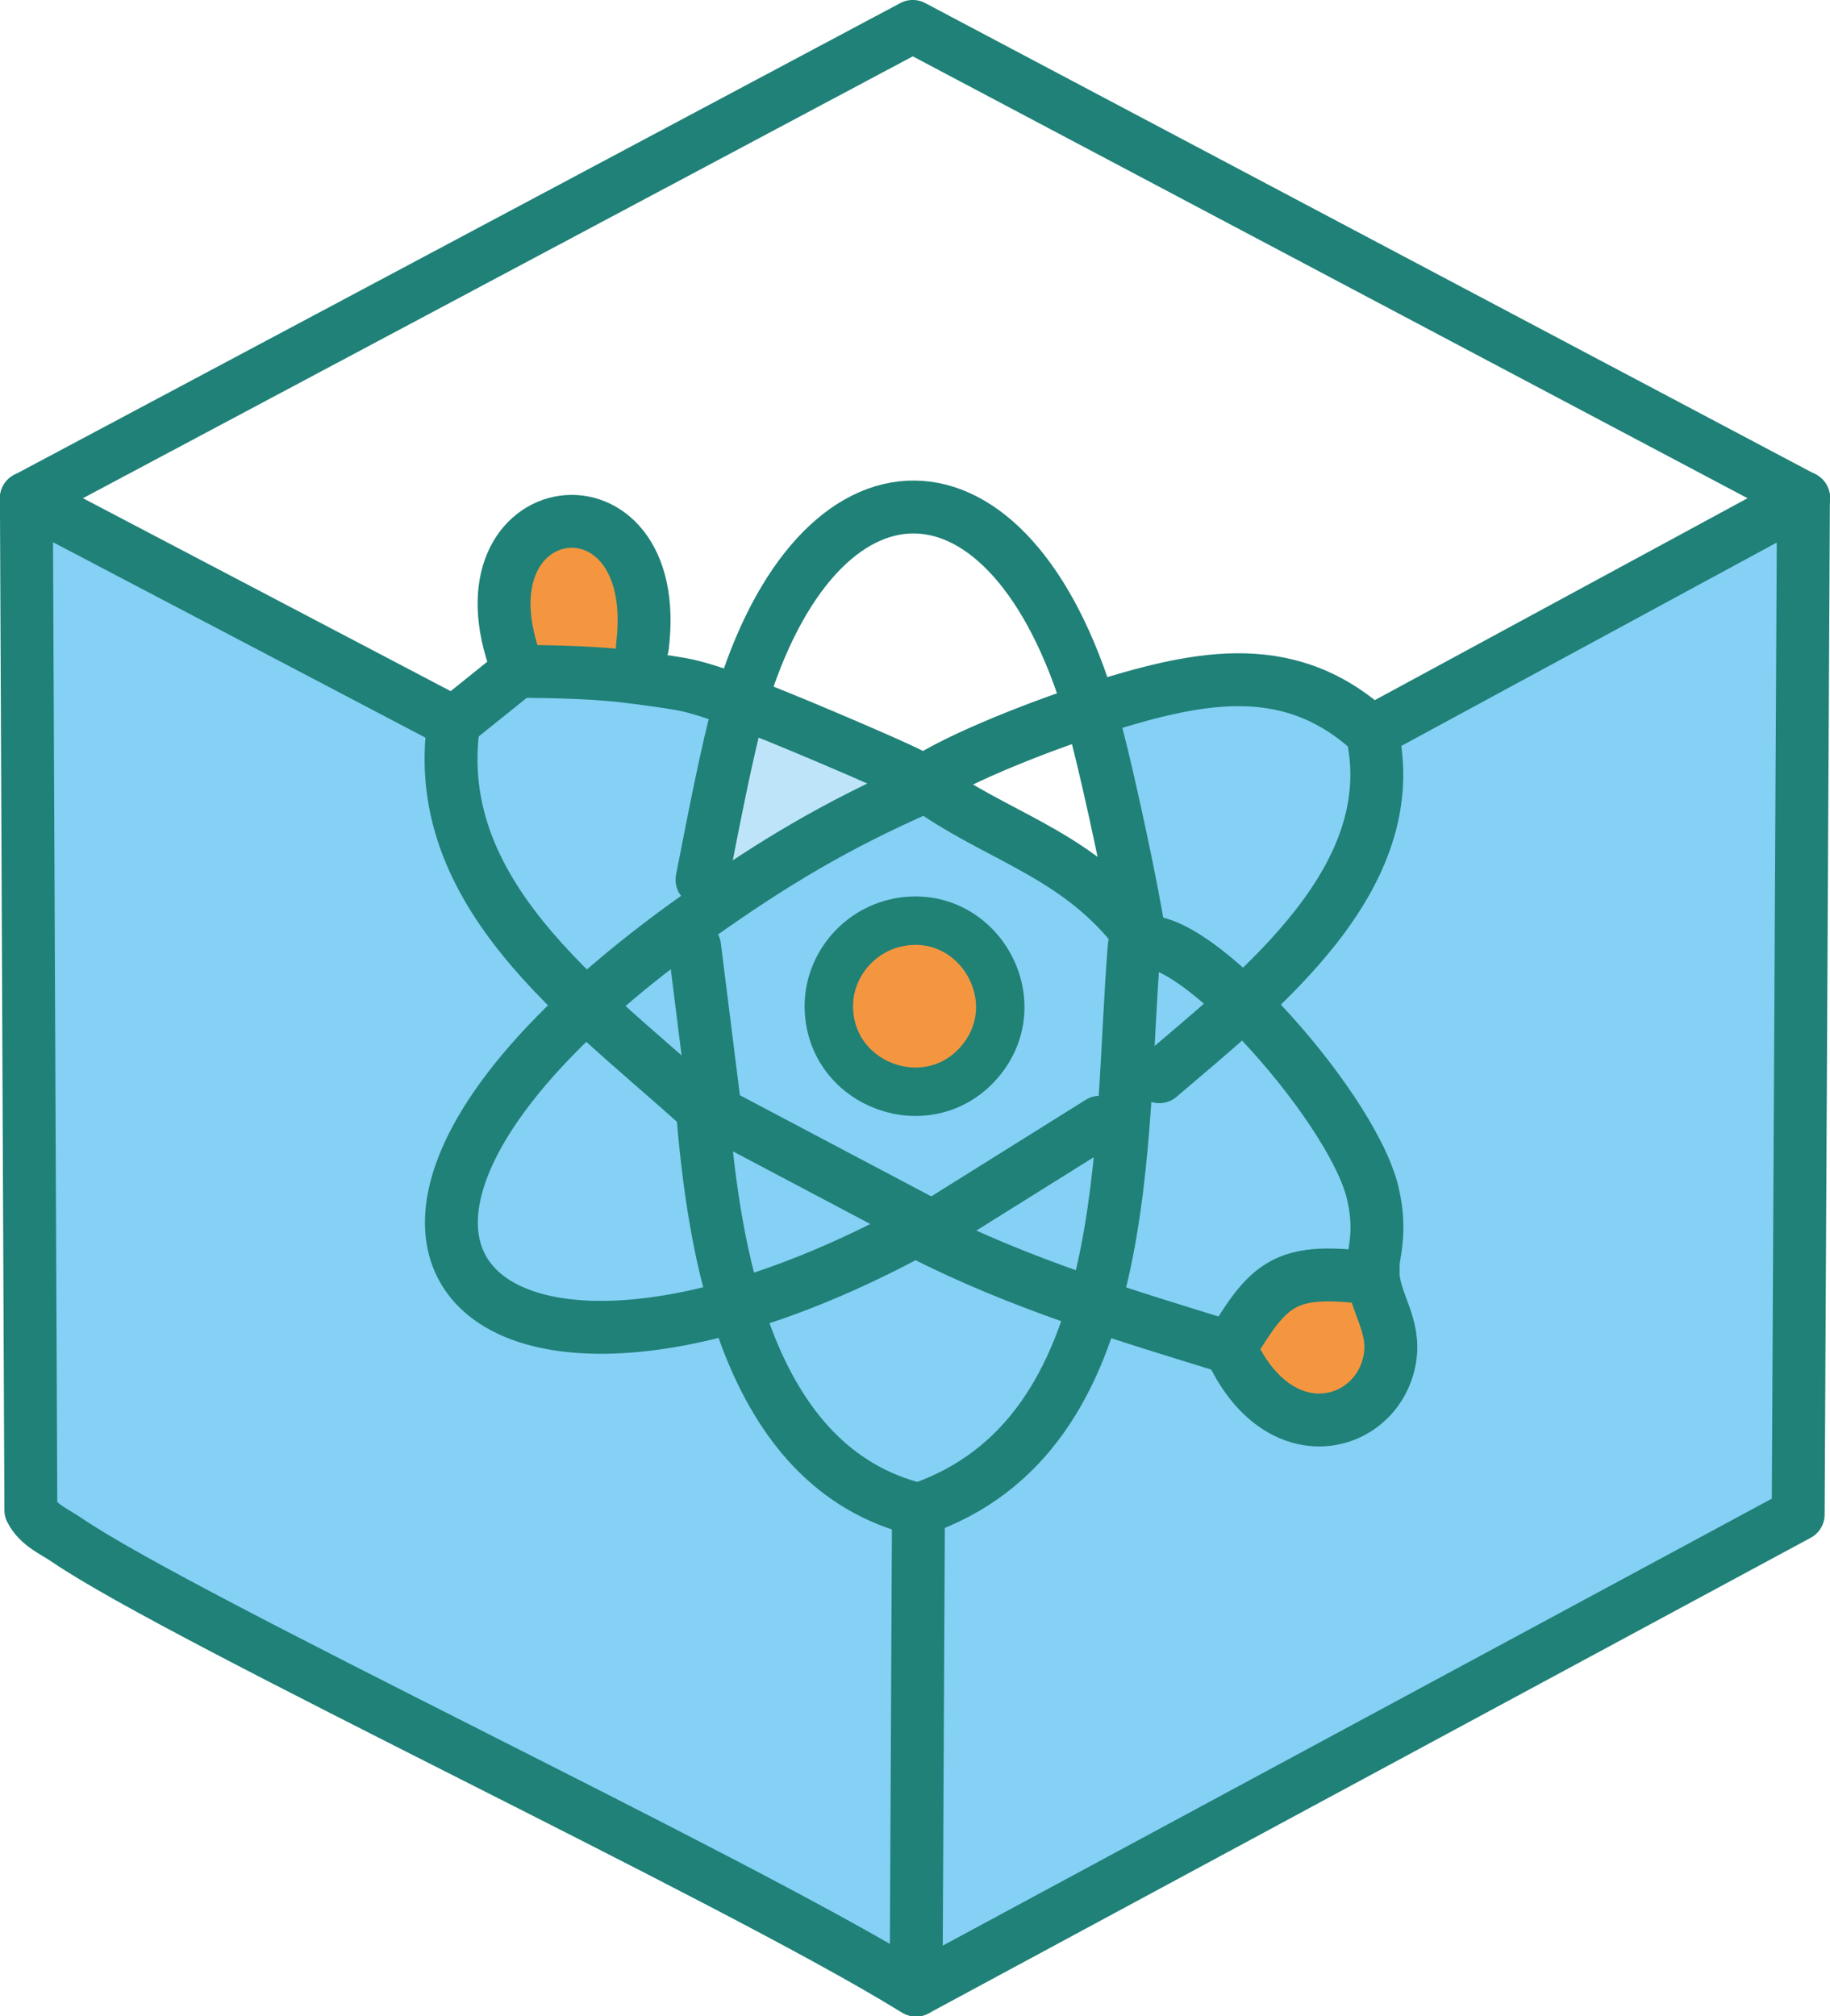<?xml version="1.0" encoding="UTF-8"?>
<svg id="Ebene_2" xmlns="http://www.w3.org/2000/svg" viewBox="0 0 209.35 230.66">
  <defs>
    <style>
      .cls-1 {
        fill: none;
        stroke: #1f8177;
        stroke-width: 6.05px;
      }

      .cls-1, .cls-2 {
        stroke-linecap: round;
        stroke-linejoin: round;
      }

      .cls-3, .cls-2 {
        fill: #f49640;
      }

      .cls-4 {
        fill: #85d0f5;
      }

      .cls-2 {
        stroke: #208175;
        stroke-width: 5.54px;
      }

      .cls-5 {
        fill: #bee4fa;
      }
    </style>
  </defs>
  <g id="Ebene_1-2" data-name="Ebene_1">
    <g id="Generatives_Objekt">
      <g>
        <path class="cls-5" d="M105.44,89.58l.08.48c-9.87,4.33-17.11,8.66-25.83,14.86-.16-1.5.33-2.84.61-4.28,1.12-5.66,2.91-15.18,4.37-20.11l.15-.15c2.89.99,18.05,7.4,19.73,8.42,1.22-.02.83.74.88.78Z"/>
        <path class="cls-3" d="M73.02,77.54c-4.57-.63-9.2-.7-13.81-.75h0l-.07-.54c-7.63-20.07,16.96-23.3,14.35-2.29-.15,1.19-.39,2.37-.47,3.57Z"/>
        <g>
          <path class="cls-4" d="M59.21,76.79h0c4.61.05,9.24.12,13.81.75,5.94.82,5.67.71,11.35,2.64l.47.2-.15.15c-1.47,4.93-3.25,14.45-4.37,20.11-.29,1.44-.77,2.78-.61,4.28,8.72-6.2,15.96-10.53,25.83-14.86l-.08-.48.34-.17.1.21.03.24c7.74,5.61,16.35,7.58,23.14,15.52l.91-.6c-.91-5.3-3.76-18.5-5.18-23.31l.62-.43c10.92-3.39,21.56-6.08,31.1,2.38l.45.31.45-.24,48.48-26.26.44.3-.6,115.75-100.4,54.11h-1.01c-20.6-12.68-83.32-42.11-96.64-51.19-1.49-1.02-3.24-1.68-4.13-3.43l-.5-115.2v-.54s.44.24.44.24l47.99,25.18.45.24.41-.33,6.49-5.22.41-.33h0Z"/>
          <path class="cls-3" d="M157.09,145.11c.03.29-.02.59,0,.88.26,3.16,2.49,5.61,1.93,9.3-1.23,8.02-12.67,11.38-18.31-1.12l.31-.45c3.92-6.51,5.89-8.47,13.79-7.72h2.28c-.02-.3.02-.6,0-.89Z"/>
          <path class="cls-2" d="M102.77,105.51c9.05-1.76,15.29,8.96,9.29,15.97-5.83,6.8-17.05,2.75-17.24-6.18-.1-4.72,3.35-8.89,7.95-9.78Z"/>
        </g>
      </g>
      <g>
        <polyline class="cls-1" points="206.32 56.96 205.87 57.21 157.39 83.47 156.94 83.71"/>
        <path class="cls-1" d="M140.71,154.17c5.64,12.49,17.08,9.13,18.31,1.12.56-3.69-1.67-6.14-1.93-9.3-.02-.29.02-.59,0-.88-.15-1.43,1.08-3.86-.05-8.64-2.45-10.3-22.34-32.19-27.28-28.24-1.83,22.08.37,55.96-24.69,64.46"/>
        <path class="cls-1" d="M125.81,128.38l-20.38,12.74c11.23,5.74,23.27,9.36,35.29,13.05"/>
        <path class="cls-1" d="M59.21,76.79c4.61.05,9.24.12,13.81.75,5.94.82,5.67.71,11.35,2.64.16.05.31.15.47.2,2.89.99,18.05,7.4,19.73,8.42.38.23.88.28,1.22.61l.1.21-.36.44c-9.87,4.33-17.11,8.66-25.83,14.86-52.71,37.47-23.84,63.03,26.34,35.1l-25.73-13.6c1.31,16.25,4.89,41.44,24.76,46.27"/>
        <path class="cls-1" d="M154.82,146c-7.9-.75-9.87,1.21-13.79,7.72l-.31.45"/>
        <path class="cls-1" d="M51.91,82.66c-3.05,20.62,16.97,33.38,30.07,45.73l-2.52-20.12"/>
        <path class="cls-1" d="M156.94,83.71c3.85,16.76-12.86,29.66-24.31,39.46"/>
        <path class="cls-1" d="M80.31,100.64c1.12-5.66,2.91-15.18,4.37-20.11,8.91-29.99,30.84-30.4,40.1.92,1.42,4.81,4.27,18.01,5.18,23.31.57,3.31.87,2.68-.91.6-6.8-7.94-15.41-9.91-23.14-15.52-.15-.11-.33-.16-.47-.27,4.04-2.84,14.29-6.8,19.96-8.56,10.92-3.39,21.56-6.08,31.1,2.38l.45.31"/>
        <path class="cls-1" d="M73.49,73.97c2.61-21.01-21.98-17.79-14.35,2.29l.07.54"/>
        <polyline class="cls-1" points="59.21 76.79 58.8 77.12 52.31 82.34 51.91 82.66"/>
        <polyline class="cls-1" points="206.32 56.96 104.42 3.02 3.02 57.01"/>
        <line class="cls-1" x1="105.07" y1="172.68" x2="104.8" y2="227.64"/>
        <polyline class="cls-1" points="3.02 57.01 3.47 57.25 51.46 82.43 51.91 82.66"/>
        <path class="cls-1" d="M3.02,57.01v.54s.51,115.2.51,115.2c.89,1.74,2.64,2.41,4.13,3.43,13.32,9.08,76.04,38.51,96.64,51.19l.49.28"/>
        <polyline class="cls-1" points="206.32 56.96 206.31 57.51 205.71 173.25 105.32 227.37 104.8 227.64"/>
      </g>
    </g>
  </g>
</svg>